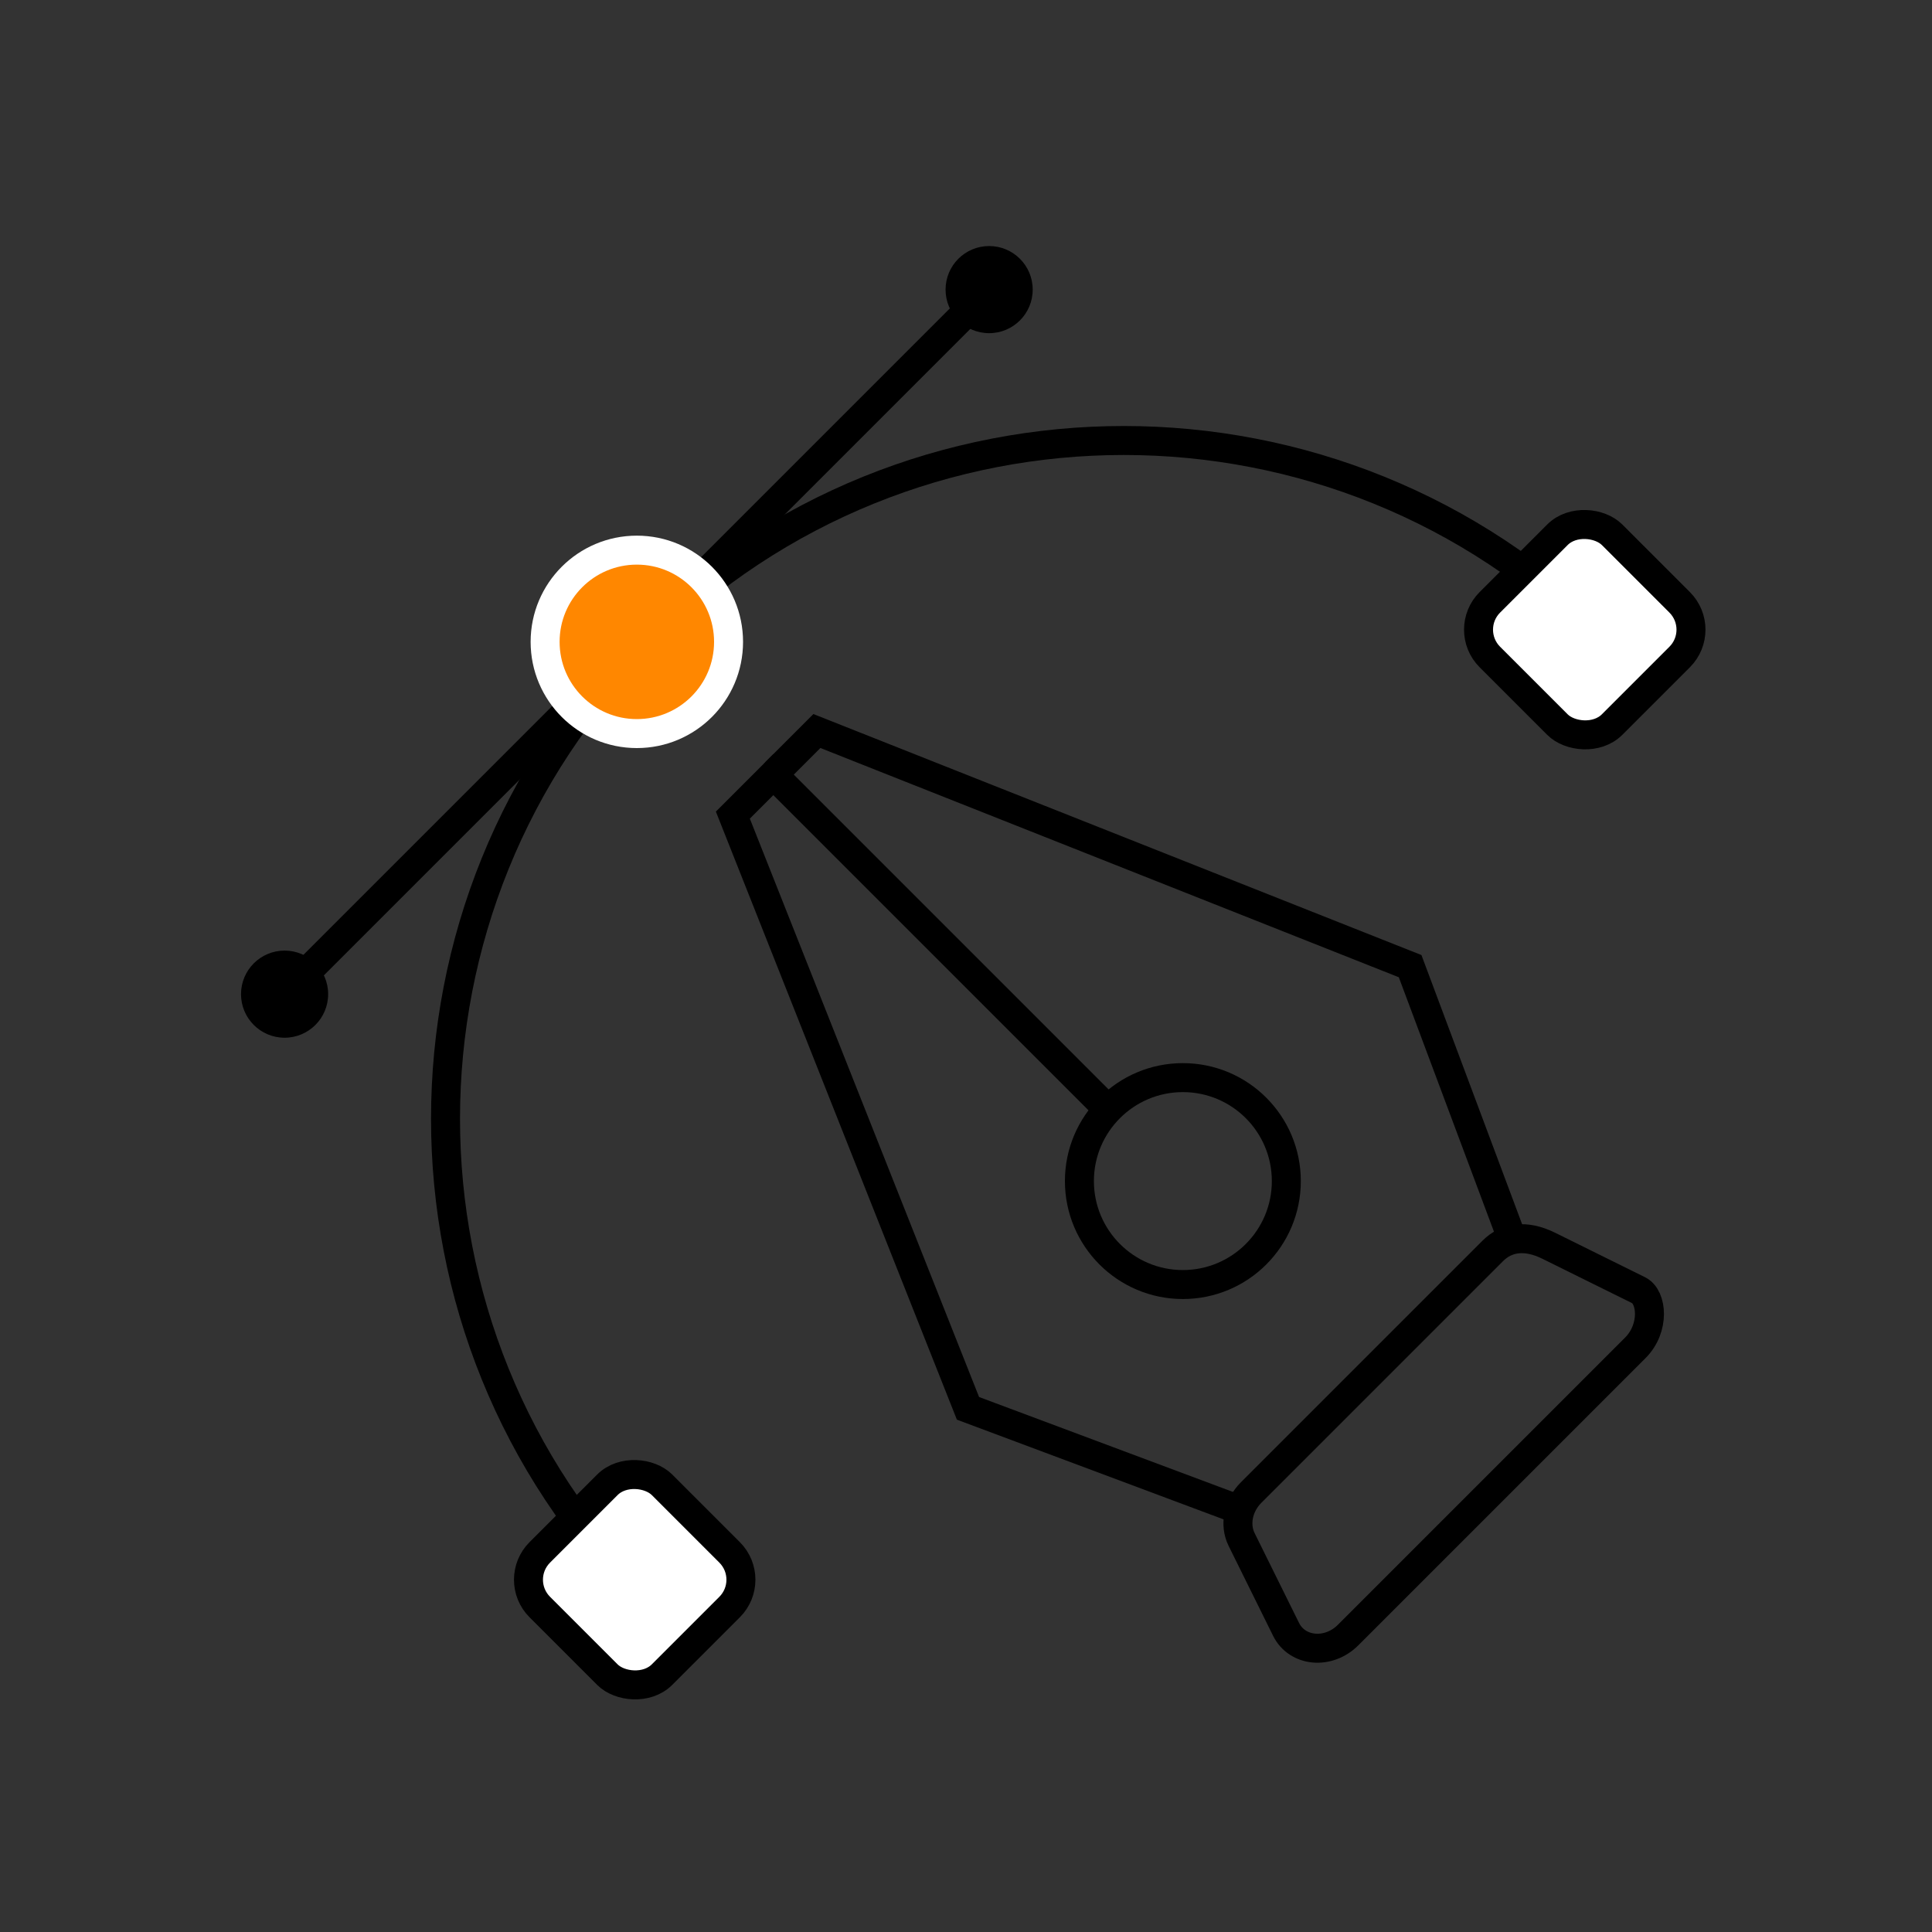 <?xml version="1.0" encoding="UTF-8"?>
<svg xmlns="http://www.w3.org/2000/svg" id="Icons" viewBox="0 0 400 400">
  <rect x="0" y="0" width="400" height="400" fill="#333333" stroke="none"/>
  <defs>
    <style>
      .cls-1 {
        fill: #fff;
      }

      .cls-1, .cls-2, .cls-3 {
        stroke: #000;
      }

      .cls-1, .cls-2, .cls-3, .cls-4 {
        stroke-miterlimit: 10;
        stroke-width: 6px;
      }

      .cls-2 {
        stroke-linecap: round;
      }

      .cls-2, .cls-3 {
        fill: none;
      }

      .cls-5 {
        stroke-width: 0px;
      }

      .cls-4 {
        fill: #ff8700;
        stroke: #fff;
      }
    </style>
  </defs>
  <g>
    <circle class="cls-2" cx="244.9" cy="244.53" r="21.42"></circle>
    <g>
      <line class="cls-2" x1="58.24" y1="206.51" x2="205.47" y2="59.28"></line>
      <g>
        <circle class="cls-5" cx="58.92" cy="205.83" r="9.02"></circle>
        <circle class="cls-5" cx="204.79" cy="59.96" r="9.02"></circle>
      </g>
    </g>
    <path class="cls-3" d="m338.58,279.05l-59.47,59.47c-4.09,4.09-10.54,3.49-12.85-1.19l-9.2-18.6c-1.52-3.08-.72-7.02,1.96-9.7l50.07-50.07c2.69-2.69,6.63-3.48,11.56-1.04l18.6,9.2c2.82,1.39,3.41,7.85-.67,11.93Z"></path>
    <g>
      <polyline class="cls-2" points="255.77 312.28 200.41 291.58 151.73 168.76 160.11 160.38 229.33 229.6"></polyline>
      <polyline class="cls-2" points="312.66 255.4 291.95 200.03 169.13 151.35 160.75 159.73"></polyline>
    </g>
    <g>
      <path class="cls-2" d="m133.37,330.92c-54.84-54.84-54.84-143.75,0-198.59,54.84-54.84,143.75-54.84,198.59,0"></path>
      <g>
        <rect class="cls-1" x="113.51" y="309.17" width="35.79" height="35.79" rx="8" ry="8" transform="translate(-192.78 188.71) rotate(-45)"></rect>
        <rect class="cls-1" x="310.21" y="112.47" width="35.79" height="35.79" rx="8" ry="8" transform="translate(3.92 270.19) rotate(-45)"></rect>
      </g>
    </g>
  </g>
  <circle class="cls-4" cx="131.85" cy="132.89" r="18.99"></circle>
</svg>
